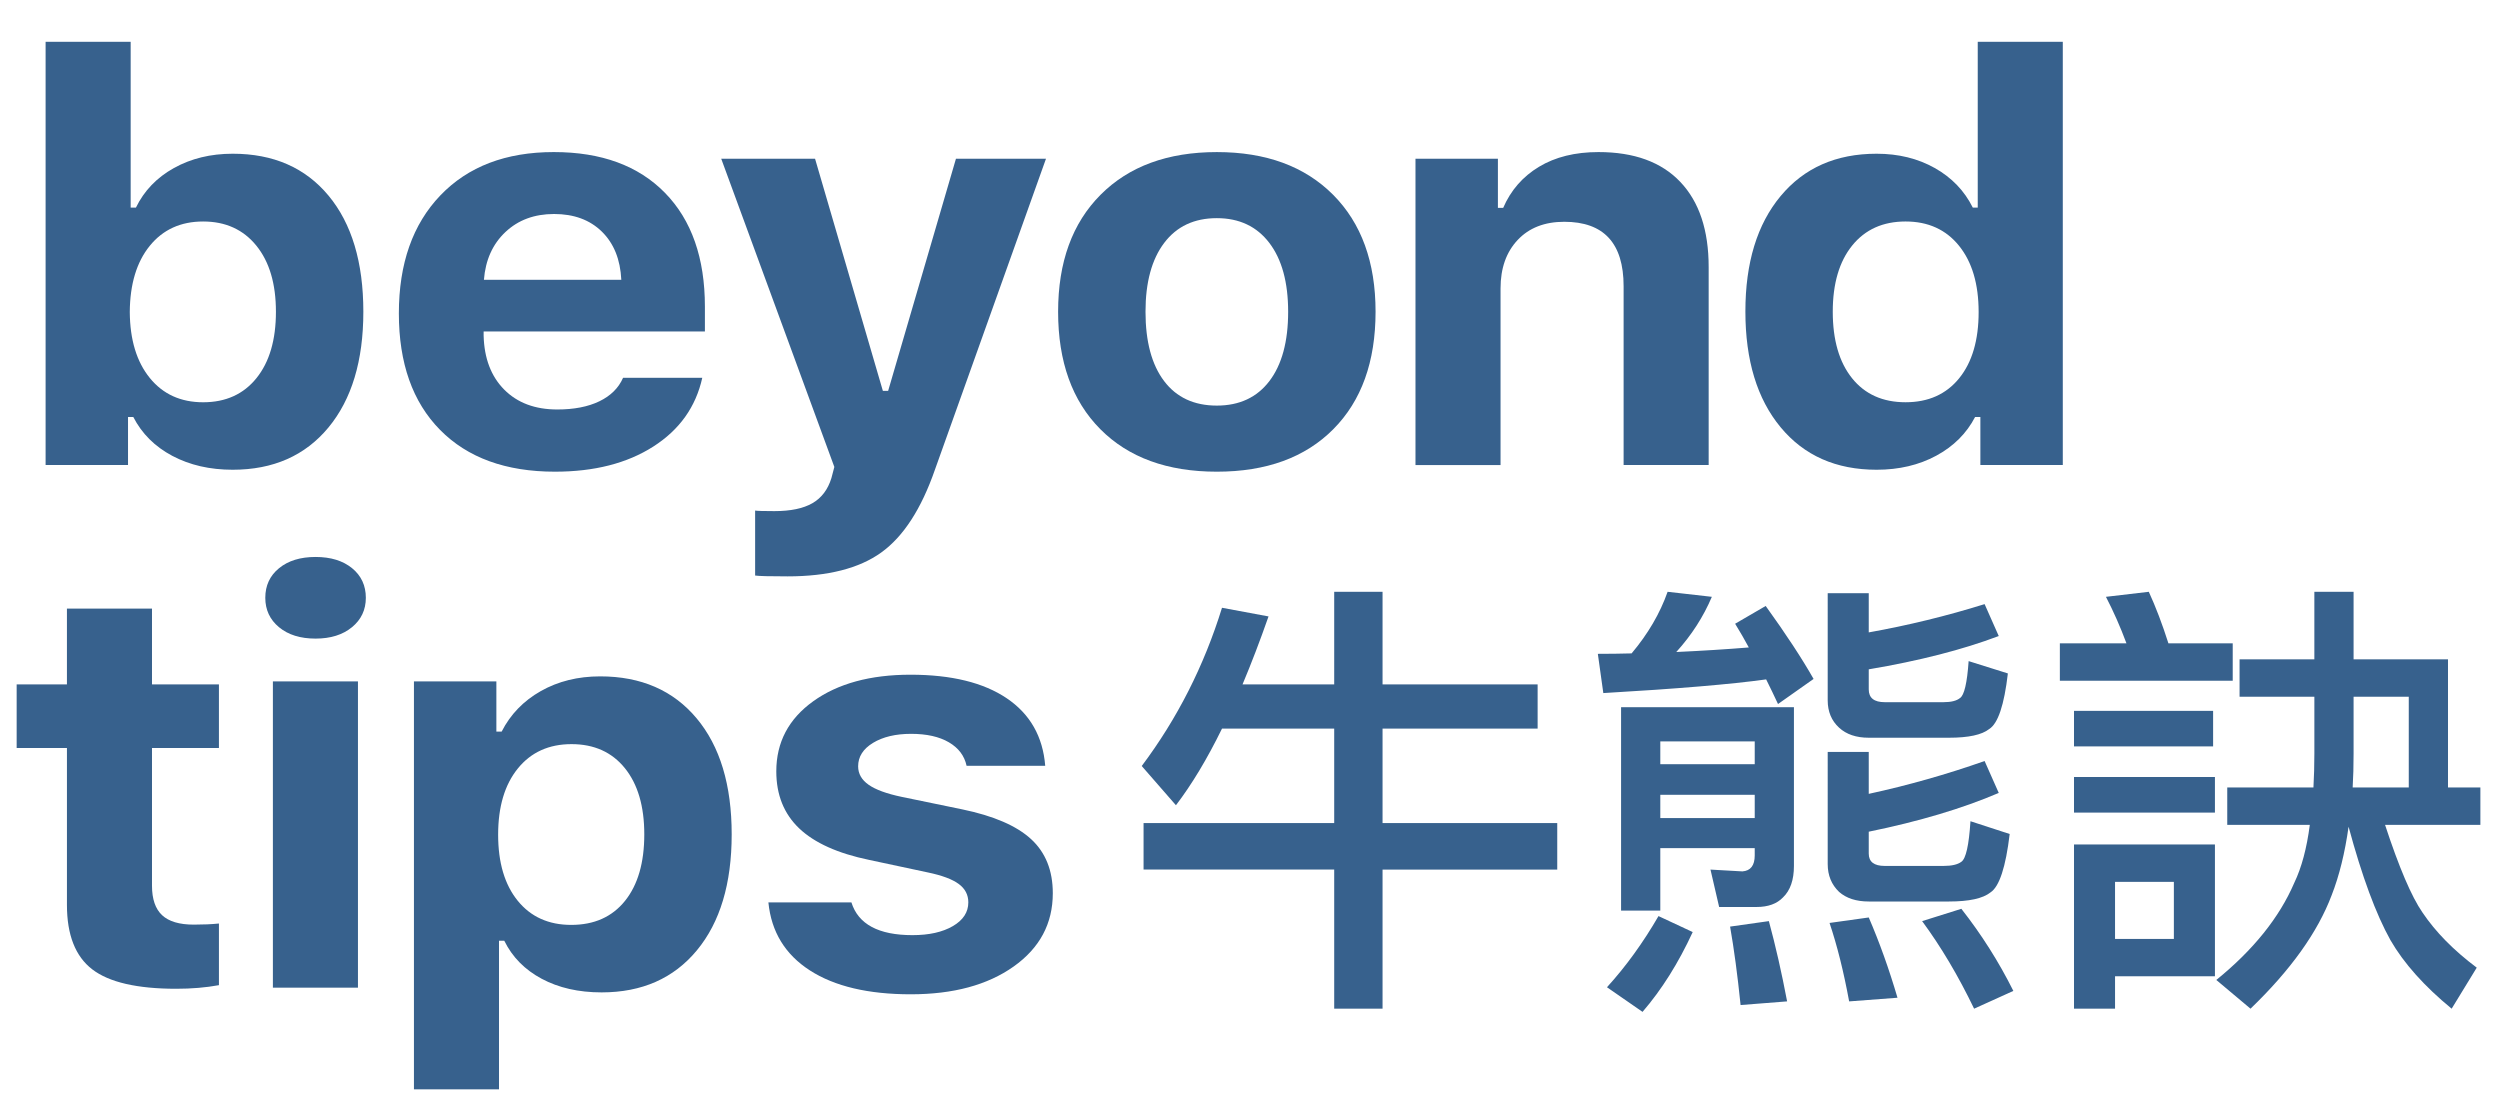 <?xml version="1.0" encoding="utf-8"?>
<!-- Generator: Adobe Illustrator 14.0.0, SVG Export Plug-In . SVG Version: 6.00 Build 43363)  -->
<!DOCTYPE svg PUBLIC "-//W3C//DTD SVG 1.1//EN" "http://www.w3.org/Graphics/SVG/1.1/DTD/svg11.dtd">
<svg version="1.1" id="圖層_1" xmlns="http://www.w3.org/2000/svg" xmlns:xlink="http://www.w3.org/1999/xlink" x="0px" y="0px"
	 width="263.099px" height="115.795px" viewBox="0 0 263.099 115.795" enable-background="new 0 0 263.099 115.795"
	 xml:space="preserve">
<g>
	<path fill="#37618D" d="M24.486,49.436c-2.399,0-4.517-0.487-6.353-1.462c-1.835-0.974-3.204-2.338-4.106-4.091h-0.554v5.056H4.799
		V4.401h8.952v17.447h0.554c0.861-1.773,2.194-3.161,3.999-4.165c1.804-1.003,3.865-1.505,6.183-1.505
		c4.286,0,7.649,1.472,10.09,4.413c2.44,2.941,3.661,7.014,3.661,12.215c0,5.163-1.226,9.226-3.676,12.187
		C32.11,47.955,28.751,49.436,24.486,49.436z M26.978,25.852c-1.374-1.694-3.241-2.542-5.599-2.542s-4.23,0.853-5.614,2.557
		c-1.385,1.705-2.087,4.028-2.107,6.97c0.02,2.923,0.723,5.236,2.107,6.941c1.384,1.704,3.255,2.557,5.614,2.557
		c2.379,0,4.25-0.848,5.614-2.543c1.364-1.694,2.046-4.022,2.046-6.984C29.039,29.865,28.352,27.547,26.978,25.852z"/>
	<path fill="#37618D" d="M65.57,39.763h8.336c-0.677,3.059-2.395,5.47-5.153,7.232c-2.758,1.764-6.209,2.645-10.351,2.645
		c-5.168,0-9.198-1.466-12.089-4.398c-2.892-2.932-4.337-7.018-4.337-12.259c0-5.24,1.456-9.381,4.368-12.42
		c2.912-3.039,6.891-4.559,11.936-4.559c5.003,0,8.906,1.432,11.705,4.295c2.8,2.864,4.199,6.858,4.199,11.982v2.601H50.897v0.438
		c0.062,2.396,0.785,4.291,2.168,5.684c1.385,1.394,3.246,2.09,5.583,2.09c1.764,0,3.24-0.287,4.43-0.862
		S65.098,40.834,65.57,39.763z M58.311,22.521c-2.072,0-3.779,0.633-5.122,1.899c-1.343,1.266-2.097,2.942-2.261,5.026h14.458
		c-0.103-2.143-0.784-3.833-2.046-5.07C62.079,23.139,60.402,22.521,58.311,22.521z"/>
	<path fill="#37618D" d="M82.884,60.657c-1.907,0-3.045-0.029-3.415-0.088v-6.838c0.205,0.038,0.881,0.059,2.03,0.059
		c1.702,0,3.035-0.278,3.999-0.833c0.964-0.556,1.63-1.438,2-2.646l0.308-1.169L75.901,16.705h9.875l7.137,24.431h0.554
		l7.137-24.431h9.475L98.39,49.435c-1.436,4.13-3.317,7.032-5.645,8.708S87.129,60.657,82.884,60.657z"/>
	<path fill="#37618D" d="M140.316,45.169c-2.963,2.98-7.049,4.471-12.258,4.471s-9.295-1.49-12.258-4.471
		c-2.964-2.981-4.445-7.102-4.445-12.362c0-5.221,1.492-9.326,4.476-12.317c2.984-2.99,7.06-4.485,12.228-4.485
		s9.244,1.495,12.229,4.485c2.982,2.991,4.476,7.097,4.476,12.317C144.762,38.067,143.28,42.188,140.316,45.169z M128.058,42.685
		c2.379,0,4.226-0.862,5.537-2.586c1.312-1.725,1.969-4.154,1.969-7.292c0-3.098-0.662-5.513-1.983-7.247
		c-1.324-1.733-3.165-2.601-5.522-2.601c-2.379,0-4.225,0.867-5.537,2.601c-1.313,1.734-1.969,4.149-1.969,7.247
		c0,3.138,0.651,5.567,1.954,7.292C123.808,41.822,125.659,42.685,128.058,42.685z"/>
	<path fill="#37618D" d="M148.965,48.938V16.705h8.674v5.172h0.555c0.799-1.851,2.057-3.292,3.768-4.324
		c1.713-1.033,3.799-1.549,6.261-1.549c3.754,0,6.624,1.047,8.612,3.141c1.99,2.095,2.984,5.081,2.984,8.957v20.837h-8.951v-18.82
		c0-4.52-2.082-6.779-6.244-6.779c-2.072,0-3.707,0.638-4.906,1.914c-1.2,1.276-1.801,2.976-1.801,5.1V48.94h-8.951V48.938z"/>
	<path fill="#37618D" d="M197.495,49.436c-4.267,0-7.635-1.49-10.104-4.472c-2.472-2.98-3.707-7.043-3.707-12.187
		c0-5.123,1.235-9.171,3.707-12.142c2.471-2.971,5.839-4.457,10.104-4.457c2.297,0,4.338,0.502,6.121,1.505
		c1.784,1.004,3.117,2.392,4,4.165h0.521V4.401h8.951v44.537h-8.674v-5.056h-0.555c-0.902,1.734-2.268,3.093-4.091,4.077
		C201.944,48.943,199.853,49.436,197.495,49.436z M206.168,25.866c-1.373-1.704-3.25-2.557-5.629-2.557s-4.25,0.843-5.613,2.527
		c-1.364,1.686-2.047,4.009-2.047,6.97c0,2.981,0.679,5.314,2.031,6.999c1.354,1.686,3.229,2.528,5.629,2.528
		c2.4,0,4.28-0.843,5.646-2.528c1.364-1.685,2.046-4.008,2.046-6.97C208.23,29.895,207.543,27.571,206.168,25.866z"/>
</g>
<g>
	<path fill="#37618D" d="M7.044,64.05h8.952v7.979h7.044v6.693h-7.044v14.494c0,1.402,0.354,2.436,1.062,3.098
		c0.707,0.662,1.819,0.994,3.337,0.994c1.004,0,1.887-0.039,2.646-0.117v6.488c-1.374,0.252-2.872,0.379-4.491,0.379
		c-4.122,0-7.07-0.682-8.844-2.045s-2.661-3.625-2.661-6.781v-16.51H1.753v-6.693h5.291V64.05z"/>
	<path fill="#37618D" d="M33.21,67.206c-1.6,0-2.881-0.398-3.845-1.198c-0.964-0.798-1.446-1.831-1.446-3.098
		c0-1.285,0.481-2.323,1.446-3.112c0.964-0.789,2.246-1.184,3.845-1.184s2.881,0.395,3.845,1.184
		c0.964,0.789,1.446,1.827,1.446,3.112c0,1.267-0.487,2.3-1.461,3.098C36.066,66.808,34.79,67.206,33.21,67.206z M28.719,103.94
		V71.707h8.952v32.233H28.719z"/>
	<path fill="#37618D" d="M63.16,71.181c4.307,0,7.69,1.473,10.151,4.414c2.461,2.94,3.691,7.014,3.691,12.215
		c0,5.183-1.22,9.25-3.661,12.201c-2.441,2.951-5.783,4.428-10.028,4.428c-2.42,0-4.522-0.479-6.306-1.434
		c-1.784-0.953-3.097-2.289-3.938-4.003h-0.554v15.636h-8.952V71.707h8.675v5.289h0.554c0.923-1.812,2.296-3.233,4.122-4.267
		C58.741,71.696,60.822,71.181,63.16,71.181z M60.115,97.336c2.419,0,4.307-0.843,5.66-2.528c1.354-1.685,2.03-4.018,2.03-6.998
		c0-2.961-0.682-5.285-2.045-6.971c-1.364-1.686-3.235-2.527-5.614-2.527s-4.261,0.854-5.645,2.558
		c-1.385,1.704-2.077,4.028-2.077,6.97s0.687,5.262,2.061,6.955S57.735,97.336,60.115,97.336z"/>
	<path fill="#37618D" d="M81.697,81.175c0-3.058,1.297-5.518,3.892-7.379c2.594-1.859,6.003-2.79,10.228-2.79
		c4.307,0,7.685,0.828,10.136,2.483c2.45,1.656,3.799,4.023,4.045,7.102h-8.275c-0.226-1.052-0.846-1.875-1.861-2.47
		c-1.016-0.595-2.343-0.892-3.984-0.892c-1.62,0-2.953,0.316-3.999,0.949c-1.046,0.635-1.569,1.457-1.569,2.471
		c0,0.779,0.369,1.427,1.107,1.942c0.738,0.517,1.896,0.94,3.476,1.271l6.368,1.314c3.302,0.684,5.716,1.725,7.244,3.127
		c1.528,1.403,2.292,3.303,2.292,5.698c0,3.196-1.374,5.769-4.122,7.716c-2.749,1.948-6.357,2.922-10.828,2.922
		c-4.471,0-8.009-0.836-10.613-2.513c-2.604-1.676-4.061-4.063-4.368-7.16h8.736c0.718,2.3,2.861,3.448,6.429,3.448
		c1.743,0,3.158-0.316,4.245-0.949s1.63-1.466,1.63-2.499c0-0.799-0.338-1.446-1.015-1.942c-0.677-0.498-1.764-0.901-3.261-1.213
		l-6.152-1.314c-3.302-0.684-5.758-1.788-7.367-3.316C82.502,85.651,81.697,83.649,81.697,81.175z"/>
</g>
<g>
	<path fill="#37618D" d="M128.603,63.962l4.896,0.911c-0.896,2.562-1.808,4.944-2.735,7.151h9.647V62.28h5.088v9.744h16.32v4.656
		h-16.32v9.937h18.385v4.896h-18.385v14.641h-5.088V91.513h-20.063v-4.896h20.063v-9.937h-11.808
		c-1.568,3.2-3.185,5.889-4.848,8.063l-3.6-4.128C123.898,75.625,126.714,70.073,128.603,63.962z"/>
	<path fill="#37618D" d="M175.499,62.28l4.656,0.529c-0.896,2.111-2.145,4.049-3.744,5.808c2.752-0.128,5.297-0.288,7.633-0.479
		c-0.448-0.832-0.928-1.664-1.44-2.496l3.216-1.871c2.145,2.976,3.823,5.535,5.04,7.68l-3.743,2.641
		c-0.385-0.832-0.801-1.695-1.248-2.593c-3.681,0.513-9.393,0.991-17.137,1.44l-0.576-4.129c1.248,0,2.432-0.016,3.553-0.047
		C173.435,66.714,174.698,64.554,175.499,62.28z M174.54,96.409l3.6,1.681c-1.504,3.265-3.264,6.063-5.28,8.399l-3.743-2.592
		C171.099,101.722,172.907,99.226,174.54,96.409z M188.793,74.427V91.13c0,1.473-0.383,2.576-1.151,3.313
		c-0.642,0.672-1.567,1.008-2.784,1.008h-3.936l-0.912-3.936l3.359,0.19c0.864-0.063,1.297-0.624,1.297-1.681v-0.768h-9.937v6.575
		h-4.128V74.427H188.793z M174.73,80.427h9.937v-2.4h-9.937V80.427z M174.73,86.09h9.937v-2.448h-9.937V86.09z M186.155,96.938
		c0.704,2.592,1.344,5.406,1.92,8.447l-4.896,0.385c-0.32-3.138-0.688-5.889-1.104-8.256L186.155,96.938z M208.859,63.577
		l1.488,3.359c-3.81,1.44-8.369,2.608-13.681,3.504v2.113c0,0.895,0.561,1.344,1.681,1.344h6.192c0.799,0,1.375-0.145,1.728-0.433
		c0.448-0.288,0.751-1.584,0.912-3.889l4.128,1.296c-0.385,3.329-1.04,5.279-1.969,5.855c-0.768,0.608-2.176,0.912-4.223,0.912
		h-8.449c-1.313,0-2.352-0.352-3.119-1.056c-0.801-0.735-1.2-1.696-1.2-2.881V62.427h4.319v4.127
		C200.793,65.817,204.858,64.825,208.859,63.577z M208.859,80.09l1.488,3.358c-3.81,1.633-8.369,2.994-13.681,4.08v2.305
		c0,0.863,0.561,1.297,1.681,1.297h6.192c0.863,0,1.487-0.145,1.871-0.434c0.48-0.318,0.799-1.742,0.961-4.27l4.127,1.344
		c-0.416,3.487-1.088,5.535-2.016,6.144c-0.8,0.642-2.256,0.96-4.367,0.96h-8.449c-1.313,0-2.352-0.336-3.119-1.008
		c-0.801-0.768-1.2-1.743-1.2-2.928V79.13h4.319v4.416C200.793,82.649,204.858,81.498,208.859,80.09z M196.667,96.554
		c1.121,2.592,2.129,5.407,3.024,8.447l-5.088,0.385c-0.576-3.137-1.265-5.888-2.063-8.256L196.667,96.554z M206.411,95.642
		c2.112,2.688,3.937,5.567,5.473,8.641l-4.129,1.871c-1.664-3.455-3.487-6.527-5.471-9.215L206.411,95.642z"/>
	<path fill="#37618D" d="M226.139,62.28c0.736,1.602,1.423,3.408,2.064,5.425h6.768v3.937h-18.192v-3.937h7.009
		c-0.642-1.728-1.361-3.358-2.16-4.896L226.139,62.28z M218.267,74.81h14.64v3.744h-14.64V74.81z M218.267,81.771h14.832v3.744
		h-14.832V81.771z M233.099,88.873v13.872h-10.513v3.408h-4.319v-17.28H233.099z M222.586,98.81h6.191v-6h-6.191V98.81z
		 M235.69,69.386h7.872v-7.104h4.128v7.104h9.936v13.487h3.408v3.937h-10.031c1.472,4.48,2.783,7.553,3.936,9.217
		c1.375,2.048,3.279,3.984,5.712,5.808l-2.64,4.319c-2.881-2.367-5.024-4.768-6.432-7.199c-1.537-2.751-3.009-6.734-4.416-11.952
		c-0.385,2.753-0.978,5.153-1.777,7.2c-1.471,3.904-4.319,7.888-8.543,11.951l-3.6-3.022c3.903-3.168,6.639-6.575,8.207-10.226
		c0.768-1.6,1.313-3.631,1.633-6.096h-8.688v-3.937h9.071c0.063-1.151,0.097-2.335,0.097-3.552v-6h-7.872V69.386L235.69,69.386z
		 M247.69,73.321v6c0,1.279-0.031,2.465-0.096,3.552h5.904v-9.552H247.69z"/>
</g>
</svg>
